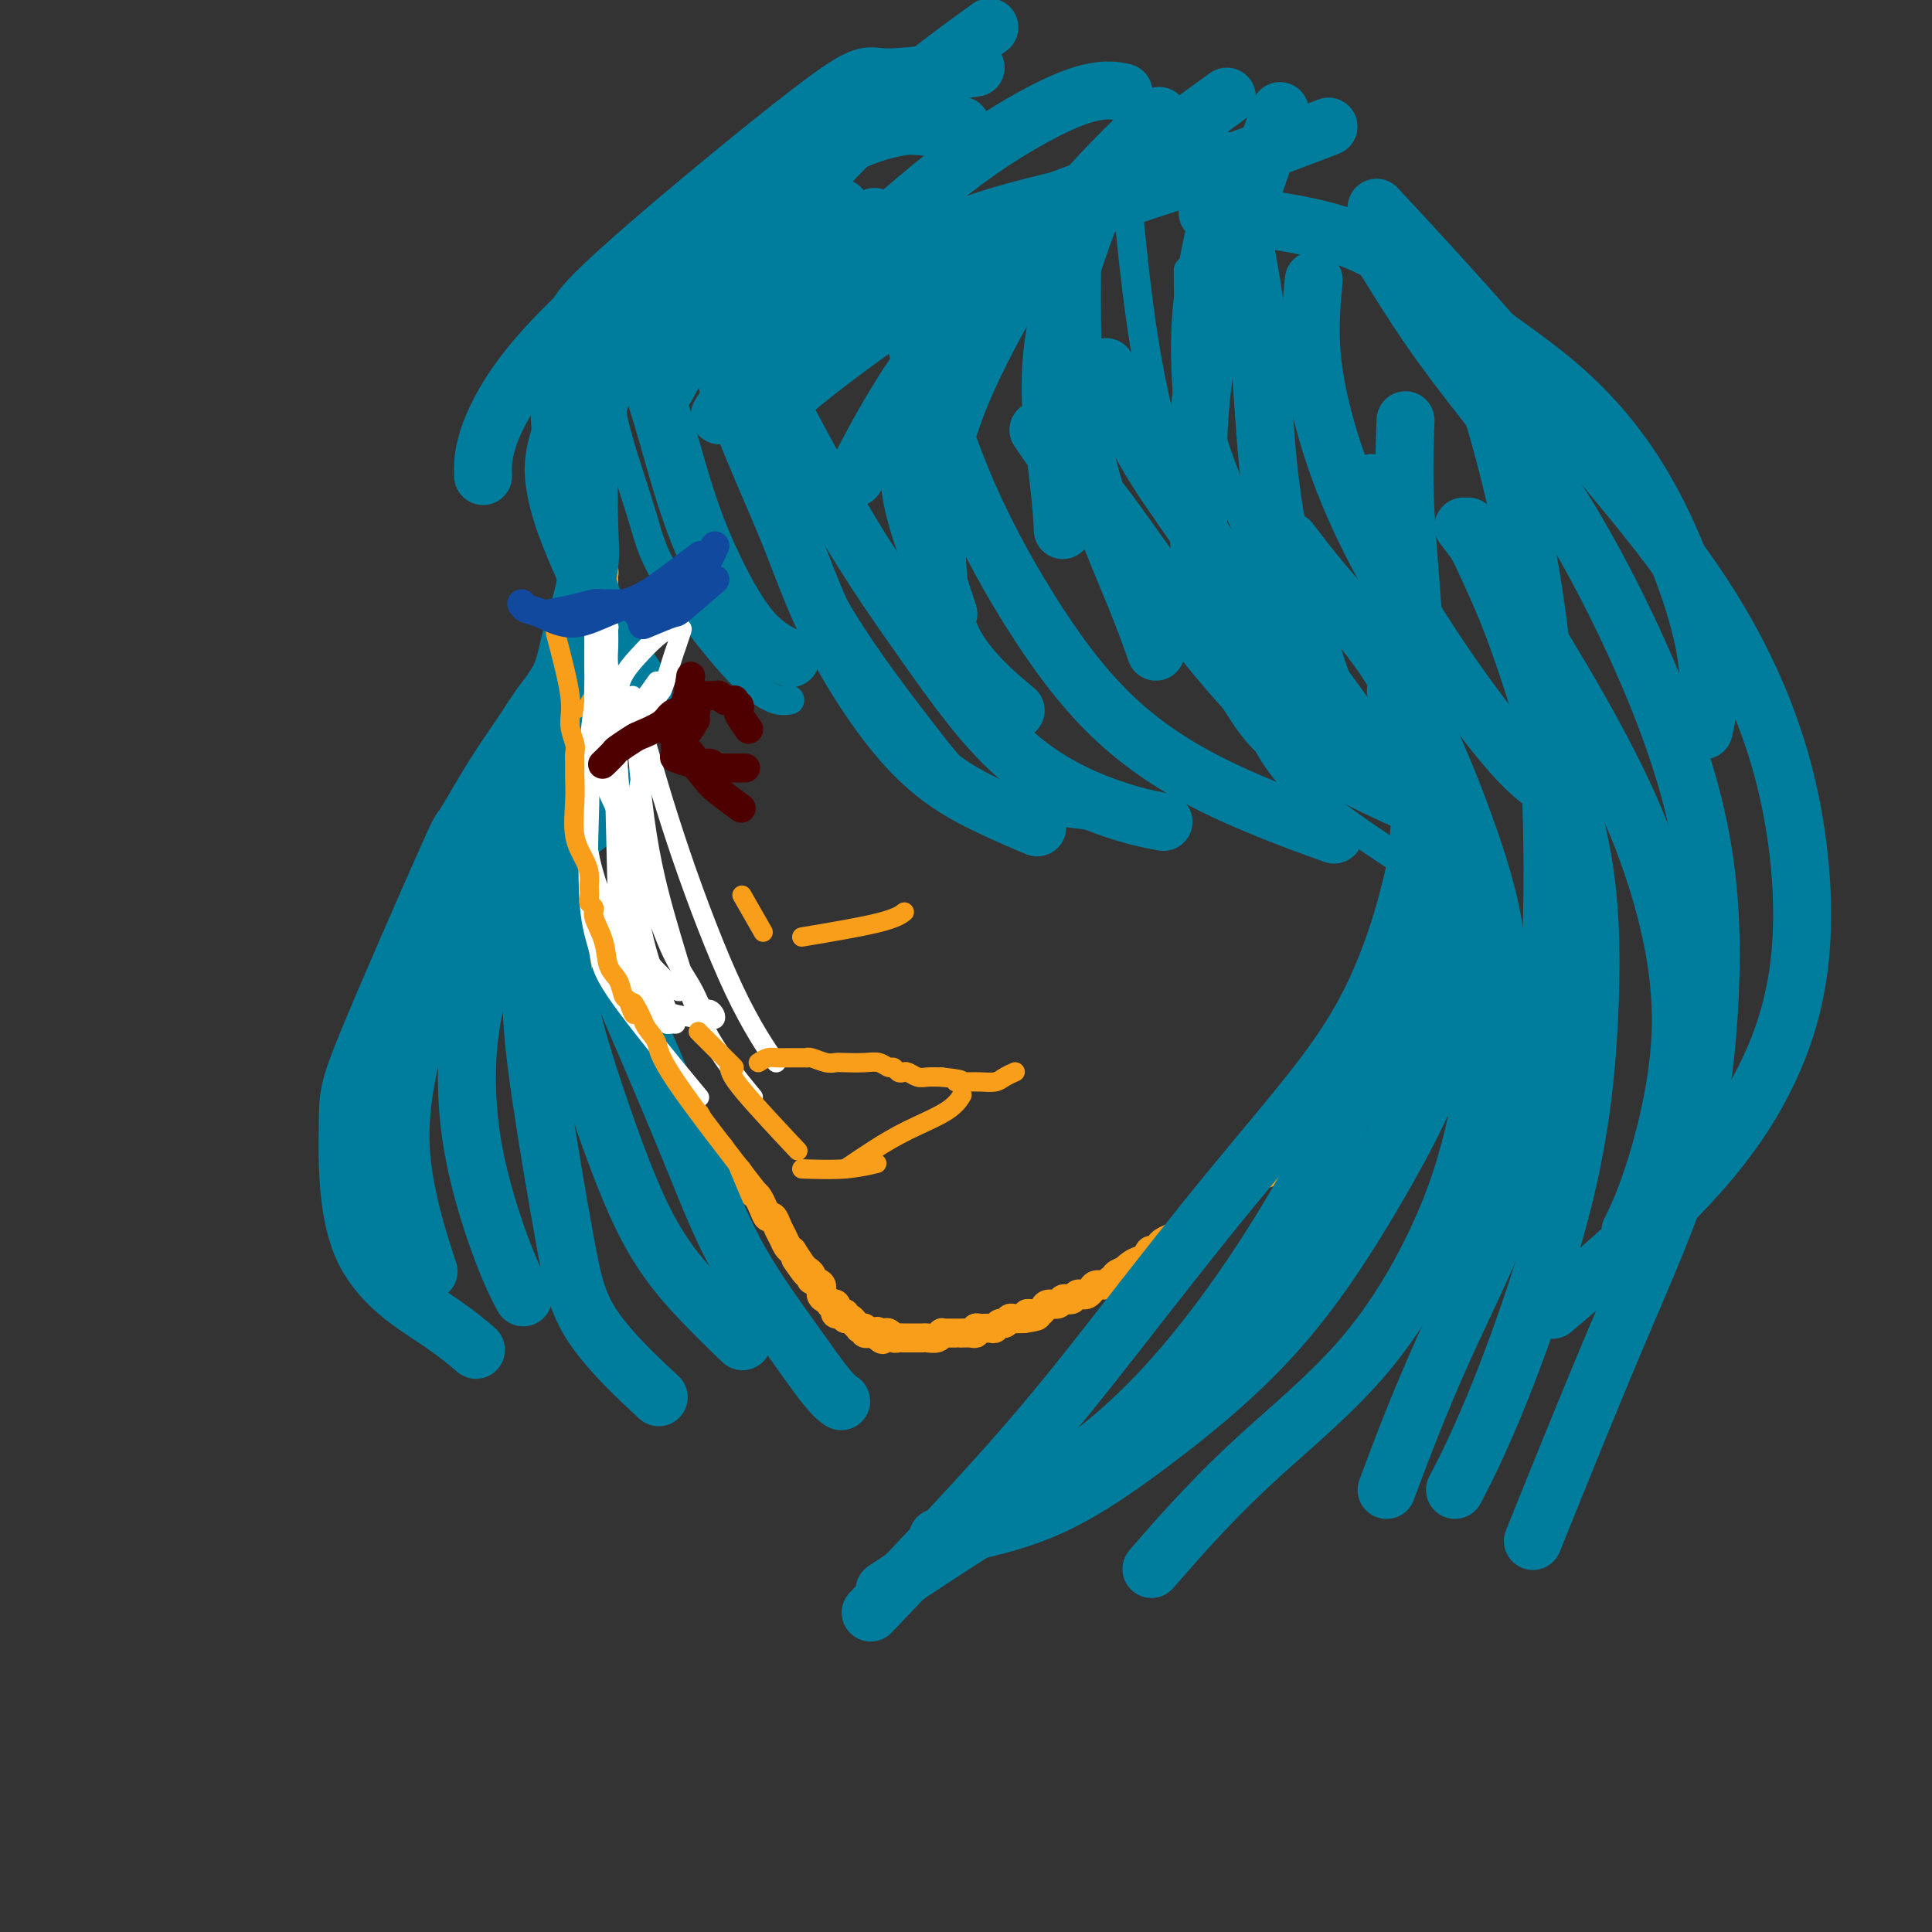 <svg viewBox='0 0 400 400' version='1.1' xmlns='http://www.w3.org/2000/svg' xmlns:xlink='http://www.w3.org/1999/xlink'><rect x="0" y="0" width="400" height="400" fill="#333333" stroke="none"/><g fill='none' stroke='#F99E1B' stroke-width='6' stroke-linecap='round' stroke-linejoin='round'><path d='M121,103c-0.089,0.598 -0.178,1.197 0,2c0.178,0.803 0.622,1.812 1,3c0.378,1.188 0.690,2.555 1,4c0.310,1.445 0.619,2.970 1,4c0.381,1.030 0.834,1.567 1,2c0.166,0.433 0.044,0.761 0,1c-0.044,0.239 -0.012,0.388 0,1c0.012,0.612 0.003,1.687 0,2c-0.003,0.313 -0.001,-0.137 0,0c0.001,0.137 0.001,0.861 0,1c-0.001,0.139 -0.003,-0.308 0,0c0.003,0.308 0.011,1.371 0,2c-0.011,0.629 -0.041,0.823 0,1c0.041,0.177 0.155,0.336 0,1c-0.155,0.664 -0.577,1.832 -1,3'/><path d='M124,130c0.525,4.824 0.336,3.385 0,3c-0.336,-0.385 -0.821,0.283 -1,1c-0.179,0.717 -0.052,1.481 0,2c0.052,0.519 0.028,0.791 0,1c-0.028,0.209 -0.059,0.353 0,1c0.059,0.647 0.208,1.797 0,2c-0.208,0.203 -0.774,-0.542 -1,0c-0.226,0.542 -0.113,2.369 0,3c0.113,0.631 0.227,0.066 0,0c-0.227,-0.066 -0.793,0.367 -1,1c-0.207,0.633 -0.054,1.466 0,2c0.054,0.534 0.011,0.769 0,1c-0.011,0.231 0.011,0.458 0,1c-0.011,0.542 -0.056,1.398 0,2c0.056,0.602 0.212,0.949 0,1c-0.212,0.051 -0.793,-0.193 -1,0c-0.207,0.193 -0.040,0.825 0,1c0.040,0.175 -0.046,-0.106 0,0c0.046,0.106 0.225,0.601 0,1c-0.225,0.399 -0.853,0.703 -1,1c-0.147,0.297 0.186,0.586 0,1c-0.186,0.414 -0.892,0.952 -1,1c-0.108,0.048 0.382,-0.393 0,0c-0.382,0.393 -1.637,1.621 -2,2c-0.363,0.379 0.165,-0.092 0,0c-0.165,0.092 -1.025,0.746 -1,1c0.025,0.254 0.935,0.109 1,0c0.065,-0.109 -0.713,-0.183 -1,0c-0.287,0.183 -0.082,0.624 0,1c0.082,0.376 0.041,0.688 0,1'/><path d='M115,161c-0.928,1.936 -0.249,1.277 0,1c0.249,-0.277 0.067,-0.171 0,0c-0.067,0.171 -0.018,0.409 0,1c0.018,0.591 0.005,1.537 0,2c-0.005,0.463 -0.002,0.444 0,1c0.002,0.556 0.005,1.687 0,2c-0.005,0.313 -0.016,-0.192 0,0c0.016,0.192 0.060,1.082 0,2c-0.060,0.918 -0.224,1.865 0,3c0.224,1.135 0.834,2.457 1,3c0.166,0.543 -0.114,0.305 0,1c0.114,0.695 0.622,2.322 1,3c0.378,0.678 0.625,0.406 1,1c0.375,0.594 0.879,2.053 1,3c0.121,0.947 -0.141,1.383 0,2c0.141,0.617 0.685,1.416 1,2c0.315,0.584 0.400,0.952 1,2c0.600,1.048 1.714,2.775 2,4c0.286,1.225 -0.256,1.950 0,3c0.256,1.050 1.311,2.427 2,3c0.689,0.573 1.011,0.341 1,1c-0.011,0.659 -0.354,2.207 0,3c0.354,0.793 1.404,0.831 2,1c0.596,0.169 0.737,0.469 1,1c0.263,0.531 0.646,1.295 1,2c0.354,0.705 0.677,1.353 1,2'/><path d='M131,210c2.344,5.043 1.205,2.650 1,2c-0.205,-0.650 0.523,0.443 1,1c0.477,0.557 0.703,0.578 1,1c0.297,0.422 0.664,1.244 1,2c0.336,0.756 0.639,1.444 1,2c0.361,0.556 0.779,0.979 1,1c0.221,0.021 0.244,-0.360 1,1c0.756,1.360 2.244,4.461 3,6c0.756,1.539 0.780,1.514 1,2c0.220,0.486 0.635,1.481 1,2c0.365,0.519 0.680,0.560 1,1c0.320,0.440 0.644,1.278 1,2c0.356,0.722 0.743,1.328 1,2c0.257,0.672 0.383,1.409 1,2c0.617,0.591 1.724,1.036 2,1c0.276,-0.036 -0.278,-0.554 0,0c0.278,0.554 1.388,2.180 2,3c0.612,0.820 0.727,0.835 1,1c0.273,0.165 0.703,0.480 1,1c0.297,0.520 0.461,1.243 1,2c0.539,0.757 1.454,1.546 2,2c0.546,0.454 0.724,0.573 1,1c0.276,0.427 0.651,1.164 1,2c0.349,0.836 0.671,1.772 1,2c0.329,0.228 0.666,-0.251 1,0c0.334,0.251 0.667,1.232 1,2c0.333,0.768 0.667,1.322 1,2c0.333,0.678 0.667,1.479 1,2c0.333,0.521 0.667,0.760 1,1'/><path d='M164,259c5.282,7.986 1.988,3.449 1,2c-0.988,-1.449 0.332,0.188 1,1c0.668,0.812 0.686,0.798 1,1c0.314,0.202 0.925,0.618 1,1c0.075,0.382 -0.387,0.728 0,1c0.387,0.272 1.625,0.469 2,1c0.375,0.531 -0.111,1.396 0,2c0.111,0.604 0.818,0.946 1,1c0.182,0.054 -0.161,-0.179 0,0c0.161,0.179 0.827,0.770 1,1c0.173,0.230 -0.147,0.101 0,0c0.147,-0.101 0.761,-0.172 1,0c0.239,0.172 0.102,0.586 0,1c-0.102,0.414 -0.168,0.828 0,1c0.168,0.172 0.569,0.101 1,0c0.431,-0.101 0.890,-0.234 1,0c0.110,0.234 -0.129,0.833 0,1c0.129,0.167 0.627,-0.100 1,0c0.373,0.100 0.621,0.566 1,1c0.379,0.434 0.890,0.834 1,1c0.110,0.166 -0.182,0.097 0,0c0.182,-0.097 0.837,-0.222 1,0c0.163,0.222 -0.166,0.792 0,1c0.166,0.208 0.828,0.056 1,0c0.172,-0.056 -0.146,-0.015 0,0c0.146,0.015 0.756,0.004 1,0c0.244,-0.004 0.122,-0.002 0,0'/><path d='M181,276c2.869,2.631 1.542,0.709 1,0c-0.542,-0.709 -0.300,-0.204 0,0c0.300,0.204 0.658,0.107 1,0c0.342,-0.107 0.669,-0.225 1,0c0.331,0.225 0.666,0.792 1,1c0.334,0.208 0.667,0.056 1,0c0.333,-0.056 0.667,-0.015 1,0c0.333,0.015 0.666,0.004 1,0c0.334,-0.004 0.670,0.000 1,0c0.330,-0.000 0.653,-0.004 1,0c0.347,0.004 0.719,0.015 1,0c0.281,-0.015 0.470,-0.057 1,0c0.530,0.057 1.402,0.211 2,0c0.598,-0.211 0.921,-0.789 1,-1c0.079,-0.211 -0.086,-0.057 0,0c0.086,0.057 0.422,0.015 1,0c0.578,-0.015 1.399,-0.003 2,0c0.601,0.003 0.984,-0.003 1,0c0.016,0.003 -0.333,0.015 0,0c0.333,-0.015 1.350,-0.057 2,0c0.650,0.057 0.934,0.212 1,0c0.066,-0.212 -0.084,-0.793 0,-1c0.084,-0.207 0.404,-0.040 1,0c0.596,0.040 1.469,-0.046 2,0c0.531,0.046 0.719,0.222 1,0c0.281,-0.222 0.655,-0.844 1,-1c0.345,-0.156 0.659,0.154 1,0c0.341,-0.154 0.707,-0.772 1,-1c0.293,-0.228 0.512,-0.065 1,0c0.488,0.065 1.244,0.033 2,0'/><path d='M212,273c4.974,-0.687 1.909,-0.906 1,-1c-0.909,-0.094 0.338,-0.063 1,0c0.662,0.063 0.741,0.157 1,0c0.259,-0.157 0.699,-0.564 1,-1c0.301,-0.436 0.462,-0.900 1,-1c0.538,-0.100 1.454,0.166 2,0c0.546,-0.166 0.724,-0.763 1,-1c0.276,-0.237 0.651,-0.115 1,0c0.349,0.115 0.671,0.224 1,0c0.329,-0.224 0.664,-0.782 1,-1c0.336,-0.218 0.671,-0.096 1,0c0.329,0.096 0.651,0.165 1,0c0.349,-0.165 0.725,-0.565 1,-1c0.275,-0.435 0.450,-0.904 1,-1c0.550,-0.096 1.476,0.180 2,0c0.524,-0.180 0.648,-0.818 1,-1c0.352,-0.182 0.934,0.092 1,0c0.066,-0.092 -0.382,-0.551 0,-1c0.382,-0.449 1.594,-0.889 2,-1c0.406,-0.111 0.007,0.106 0,0c-0.007,-0.106 0.379,-0.535 1,-1c0.621,-0.465 1.476,-0.965 2,-1c0.524,-0.035 0.717,0.394 1,0c0.283,-0.394 0.657,-1.611 1,-2c0.343,-0.389 0.655,0.050 1,0c0.345,-0.050 0.721,-0.591 1,-1c0.279,-0.409 0.460,-0.687 1,-1c0.540,-0.313 1.440,-0.661 2,-1c0.560,-0.339 0.780,-0.670 1,-1'/><path d='M244,255c5.065,-2.903 1.728,-1.159 1,-1c-0.728,0.159 1.152,-1.267 2,-2c0.848,-0.733 0.663,-0.772 1,-1c0.337,-0.228 1.197,-0.643 2,-1c0.803,-0.357 1.549,-0.655 2,-1c0.451,-0.345 0.607,-0.736 1,-1c0.393,-0.264 1.023,-0.400 2,-1c0.977,-0.600 2.302,-1.662 3,-2c0.698,-0.338 0.768,0.050 1,0c0.232,-0.050 0.626,-0.539 1,-1c0.374,-0.461 0.729,-0.896 1,-1c0.271,-0.104 0.457,0.123 1,0c0.543,-0.123 1.443,-0.596 2,-1c0.557,-0.404 0.769,-0.739 1,-1c0.231,-0.261 0.479,-0.448 1,-1c0.521,-0.552 1.315,-1.467 2,-2c0.685,-0.533 1.261,-0.682 2,-1c0.739,-0.318 1.640,-0.805 2,-1c0.360,-0.195 0.180,-0.097 0,0'/></g>
<g fill='none' stroke='#007C9C' stroke-width='6' stroke-linecap='round' stroke-linejoin='round'><path d='M126,81c0.348,2.685 0.697,5.371 2,10c1.303,4.629 3.562,11.202 5,16c1.438,4.798 2.056,7.822 6,14c3.944,6.178 11.216,15.509 16,20c4.784,4.491 7.081,4.140 8,4c0.919,-0.140 0.459,-0.070 0,0'/><path d='M149,78c4.862,10.118 9.723,20.235 14,29c4.277,8.765 7.969,16.177 13,24c5.031,7.823 11.400,16.056 16,22c4.600,5.944 7.431,9.600 14,12c6.569,2.400 16.877,3.543 21,4c4.123,0.457 2.062,0.229 0,0'/></g>
<g fill='none' stroke='#007C9C' stroke-width='12' stroke-linecap='round' stroke-linejoin='round'><path d='M131,62c0.509,3.596 1.017,7.192 2,11c0.983,3.808 2.439,7.826 4,13c1.561,5.174 3.225,11.502 5,17c1.775,5.498 3.661,10.164 6,15c2.339,4.836 5.130,9.840 8,13c2.870,3.160 5.820,4.474 7,5c1.180,0.526 0.590,0.263 0,0'/><path d='M149,75c2.225,5.928 4.450,11.856 7,18c2.550,6.144 5.423,12.505 8,19c2.577,6.495 4.856,13.124 9,21c4.144,7.876 10.152,16.998 16,23c5.848,6.002 11.536,8.885 16,11c4.464,2.115 7.704,3.461 9,4c1.296,0.539 0.648,0.269 0,0'/><path d='M160,81c5.366,10.124 10.732,20.247 16,29c5.268,8.753 10.439,16.135 16,24c5.561,7.865 11.511,16.211 18,22c6.489,5.789 13.516,9.020 19,11c5.484,1.980 9.424,2.709 11,3c1.576,0.291 0.788,0.146 0,0'/><path d='M189,69c3.025,10.187 6.050,20.374 10,30c3.950,9.626 8.824,18.693 14,27c5.176,8.307 10.656,15.856 17,22c6.344,6.144 13.554,10.885 22,15c8.446,4.115 18.127,7.604 22,9c3.873,1.396 1.936,0.698 0,0'/><path d='M215,89c2.092,3.085 4.185,6.170 6,8c1.815,1.830 3.354,2.404 7,7c3.646,4.596 9.400,13.215 16,22c6.600,8.785 14.048,17.736 21,24c6.952,6.264 13.410,9.840 20,13c6.590,3.160 13.311,5.903 16,7c2.689,1.097 1.344,0.549 0,0'/><path d='M229,76c2.598,6.313 5.196,12.625 9,19c3.804,6.375 8.813,12.812 14,21c5.187,8.188 10.550,18.128 17,26c6.450,7.872 13.986,13.678 17,16c3.014,2.322 1.507,1.161 0,0'/><path d='M222,52c-0.137,13.476 -0.274,26.952 2,39c2.274,12.048 6.958,22.667 10,30c3.042,7.333 4.440,11.381 5,13c0.560,1.619 0.280,0.810 0,0'/><path d='M227,41c-3.887,10.488 -7.774,20.976 -9,31c-1.226,10.024 0.208,19.583 1,26c0.792,6.417 0.940,9.690 1,11c0.060,1.310 0.030,0.655 0,0'/><path d='M146,69c13.333,-9.167 26.667,-18.333 32,-22c5.333,-3.667 2.667,-1.833 0,0'/><path d='M138,80c6.250,-11.667 12.500,-23.333 15,-28c2.500,-4.667 1.250,-2.333 0,0'/><path d='M138,76c3.013,-5.354 6.026,-10.708 11,-17c4.974,-6.292 11.911,-13.522 18,-20c6.089,-6.478 11.332,-12.206 18,-18c6.668,-5.794 14.762,-11.656 18,-14c3.238,-2.344 1.619,-1.172 0,0'/><path d='M149,86c1.538,-2.454 3.076,-4.907 5,-8c1.924,-3.093 4.233,-6.825 9,-12c4.767,-5.175 11.993,-11.793 19,-18c7.007,-6.207 13.796,-12.004 21,-17c7.204,-4.996 14.824,-9.191 20,-11c5.176,-1.809 7.907,-1.231 9,-1c1.093,0.231 0.546,0.116 0,0'/><path d='M158,74c11.228,-8.770 22.456,-17.541 33,-23c10.544,-5.459 20.404,-7.608 30,-10c9.596,-2.392 18.930,-5.029 25,-6c6.070,-0.971 8.877,-0.278 10,0c1.123,0.278 0.561,0.139 0,0'/><path d='M161,84c1.355,-1.424 2.709,-2.849 8,-7c5.291,-4.151 14.517,-11.029 24,-17c9.483,-5.971 19.222,-11.033 29,-15c9.778,-3.967 19.594,-6.837 29,-10c9.406,-3.163 18.402,-6.618 22,-8c3.598,-1.382 1.799,-0.691 0,0'/><path d='M254,20c-9.461,6.869 -18.922,13.738 -27,20c-8.078,6.262 -14.774,11.915 -21,18c-6.226,6.085 -11.984,12.600 -17,20c-5.016,7.400 -9.290,15.686 -11,19c-1.710,3.314 -0.855,1.657 0,0'/><path d='M245,36c-1.503,-0.175 -3.006,-0.350 -6,0c-2.994,0.350 -7.478,1.226 -13,3c-5.522,1.774 -12.081,4.446 -17,8c-4.919,3.554 -8.197,7.991 -11,12c-2.803,4.009 -5.132,7.591 -7,14c-1.868,6.409 -3.274,15.646 -3,23c0.274,7.354 2.228,12.826 4,18c1.772,5.174 3.364,10.050 4,12c0.636,1.950 0.318,0.975 0,0'/><path d='M240,24c-6.511,6.234 -13.023,12.468 -19,20c-5.977,7.532 -11.421,16.363 -16,25c-4.579,8.637 -8.293,17.079 -10,25c-1.707,7.921 -1.406,15.319 -1,22c0.406,6.681 0.917,12.645 4,18c3.083,5.355 8.738,10.101 11,12c2.262,1.899 1.131,0.949 0,0'/><path d='M174,43c-5.071,1.782 -10.143,3.563 -13,4c-2.857,0.437 -3.500,-0.471 -7,1c-3.500,1.471 -9.857,5.322 -15,10c-5.143,4.678 -9.071,10.185 -12,17c-2.929,6.815 -4.857,14.940 -6,23c-1.143,8.060 -1.500,16.055 1,24c2.500,7.945 7.857,15.842 10,19c2.143,3.158 1.071,1.579 0,0'/><path d='M196,16c-4.581,1.361 -9.161,2.722 -15,6c-5.839,3.278 -12.936,8.473 -20,14c-7.064,5.527 -14.095,11.385 -18,14c-3.905,2.615 -4.685,1.987 -9,8c-4.315,6.013 -12.164,18.666 -16,27c-3.836,8.334 -3.657,12.347 -3,16c0.657,3.653 1.792,6.945 3,10c1.208,3.055 2.488,5.873 3,7c0.512,1.127 0.256,0.564 0,0'/><path d='M199,26c-3.540,-0.238 -7.080,-0.475 -11,0c-3.920,0.475 -8.220,1.664 -13,4c-4.780,2.336 -10.041,5.820 -16,9c-5.959,3.180 -12.616,6.058 -19,10c-6.384,3.942 -12.495,8.949 -18,14c-5.505,5.051 -10.403,10.148 -14,15c-3.597,4.852 -5.891,9.460 -7,13c-1.109,3.540 -1.031,6.011 -1,7c0.031,0.989 0.016,0.494 0,0'/><path d='M202,14c-7.612,1.091 -15.224,2.181 -19,2c-3.776,-0.181 -3.716,-1.634 -15,7c-11.284,8.634 -33.913,27.355 -43,36c-9.087,8.645 -4.632,7.214 -4,9c0.632,1.786 -2.561,6.789 -4,11c-1.439,4.211 -1.126,7.632 -1,9c0.126,1.368 0.063,0.684 0,0'/><path d='M197,27c-5.311,-0.847 -10.622,-1.693 -17,0c-6.378,1.693 -13.825,5.926 -20,10c-6.175,4.074 -11.080,7.989 -17,13c-5.920,5.011 -12.857,11.119 -17,16c-4.143,4.881 -5.492,8.535 -7,14c-1.508,5.465 -3.175,12.741 -3,17c0.175,4.259 2.193,5.503 3,6c0.807,0.497 0.404,0.249 0,0'/><path d='M123,90c-0.410,0.173 -0.820,0.347 -1,4c-0.180,3.653 -0.129,10.786 0,15c0.129,4.214 0.338,5.508 0,8c-0.338,2.492 -1.222,6.183 -2,9c-0.778,2.817 -1.451,4.761 -2,7c-0.549,2.239 -0.975,4.775 -2,7c-1.025,2.225 -2.649,4.140 -4,6c-1.351,1.860 -2.429,3.667 -4,6c-1.571,2.333 -3.636,5.194 -6,9c-2.364,3.806 -5.027,8.557 -6,10c-0.973,1.443 -0.254,-0.423 -4,8c-3.746,8.423 -11.956,27.133 -16,37c-4.044,9.867 -3.924,10.890 -4,17c-0.076,6.110 -0.350,17.308 3,25c3.350,7.692 10.325,11.879 15,15c4.675,3.121 7.050,5.178 8,6c0.950,0.822 0.475,0.411 0,0'/><path d='M125,153c-3.736,1.618 -7.473,3.236 -11,6c-3.527,2.764 -6.846,6.674 -10,11c-3.154,4.326 -6.143,9.068 -9,16c-2.857,6.932 -5.580,16.054 -8,25c-2.420,8.946 -4.536,17.716 -4,27c0.536,9.284 3.725,19.081 5,23c1.275,3.919 0.638,1.959 0,0'/><path d='M129,165c-5.697,4.346 -11.395,8.692 -15,12c-3.605,3.308 -5.119,5.579 -7,9c-1.881,3.421 -4.129,7.993 -6,13c-1.871,5.007 -3.366,10.449 -4,17c-0.634,6.551 -0.407,14.209 1,22c1.407,7.791 3.994,15.713 6,21c2.006,5.287 3.430,7.939 4,9c0.570,1.061 0.285,0.530 0,0'/><path d='M119,166c-2.170,3.436 -4.340,6.872 -6,13c-1.660,6.128 -2.810,14.947 -3,23c-0.190,8.053 0.582,15.340 2,25c1.418,9.660 3.483,21.692 5,30c1.517,8.308 2.485,12.891 6,18c3.515,5.109 9.576,10.746 12,13c2.424,2.254 1.212,1.127 0,0'/><path d='M117,165c-0.921,4.205 -1.843,8.410 -2,15c-0.157,6.590 0.449,15.564 2,24c1.551,8.436 4.045,16.335 7,25c2.955,8.665 6.369,18.096 10,25c3.631,6.904 7.477,11.282 11,15c3.523,3.718 6.721,6.777 8,8c1.279,1.223 0.640,0.612 0,0'/><path d='M128,203c5.060,11.776 10.120,23.551 14,33c3.880,9.449 6.581,16.571 10,23c3.419,6.429 7.556,12.167 11,17c3.444,4.833 6.197,8.763 8,11c1.803,2.237 2.658,2.782 3,3c0.342,0.218 0.171,0.109 0,0'/></g>
<g fill='none' stroke='#FFFFFF' stroke-width='4' stroke-linecap='round' stroke-linejoin='round'><path d='M136,141c-2.591,3.647 -5.182,7.293 -7,9c-1.818,1.707 -2.862,1.474 -4,2c-1.138,0.526 -2.368,1.810 -3,3c-0.632,1.190 -0.665,2.287 -1,3c-0.335,0.713 -0.971,1.041 -1,3c-0.029,1.959 0.551,5.547 1,9c0.449,3.453 0.768,6.770 2,11c1.232,4.230 3.377,9.372 5,13c1.623,3.628 2.725,5.743 4,8c1.275,2.257 2.723,4.658 4,6c1.277,1.342 2.381,1.625 4,2c1.619,0.375 3.751,0.843 5,1c1.249,0.157 1.614,0.004 2,0c0.386,-0.004 0.795,0.142 1,0c0.205,-0.142 0.208,-0.570 0,-1c-0.208,-0.430 -0.628,-0.861 -1,-1c-0.372,-0.139 -0.697,0.015 -1,0c-0.303,-0.015 -0.584,-0.198 -1,-1c-0.416,-0.802 -0.967,-2.224 -2,-4c-1.033,-1.776 -2.549,-3.907 -4,-7c-1.451,-3.093 -2.838,-7.147 -4,-10c-1.162,-2.853 -2.101,-4.505 -3,-7c-0.899,-2.495 -1.758,-5.831 -3,-9c-1.242,-3.169 -2.866,-6.170 -4,-9c-1.134,-2.830 -1.778,-5.491 -2,-8c-0.222,-2.509 -0.021,-4.868 0,-7c0.021,-2.132 -0.137,-4.038 0,-6c0.137,-1.962 0.568,-3.981 1,-6'/><path d='M124,135c0.011,-5.022 0.539,-4.076 1,-4c0.461,0.076 0.856,-0.717 1,-1c0.144,-0.283 0.038,-0.057 0,0c-0.038,0.057 -0.007,-0.056 0,0c0.007,0.056 -0.009,0.281 0,1c0.009,0.719 0.044,1.932 0,3c-0.044,1.068 -0.165,1.992 0,4c0.165,2.008 0.618,5.098 1,16c0.382,10.902 0.694,29.614 1,38c0.306,8.386 0.607,6.447 1,7c0.393,0.553 0.878,3.598 2,6c1.122,2.402 2.879,4.161 4,5c1.121,0.839 1.604,0.760 2,1c0.396,0.240 0.705,0.801 1,1c0.295,0.199 0.577,0.035 1,0c0.423,-0.035 0.987,0.059 1,0c0.013,-0.059 -0.525,-0.269 -1,-1c-0.475,-0.731 -0.888,-1.981 -2,-5c-1.112,-3.019 -2.925,-7.805 -4,-13c-1.075,-5.195 -1.412,-10.798 -2,-15c-0.588,-4.202 -1.426,-7.005 -2,-10c-0.574,-2.995 -0.884,-6.184 -1,-9c-0.116,-2.816 -0.037,-5.260 0,-7c0.037,-1.740 0.033,-2.777 0,-4c-0.033,-1.223 -0.094,-2.632 0,-4c0.094,-1.368 0.345,-2.697 1,-4c0.655,-1.303 1.715,-2.582 3,-4c1.285,-1.418 2.796,-2.977 4,-4c1.204,-1.023 2.102,-1.512 3,-2'/><path d='M139,130c1.871,-2.448 1.049,-1.569 1,-1c-0.049,0.569 0.673,0.827 1,1c0.327,0.173 0.257,0.259 0,1c-0.257,0.741 -0.701,2.136 -1,3c-0.299,0.864 -0.454,1.197 -1,3c-0.546,1.803 -1.481,5.075 -2,6c-0.519,0.925 -0.620,-0.499 -2,6c-1.380,6.499 -4.040,20.919 -5,27c-0.960,6.081 -0.222,3.823 0,4c0.222,0.177 -0.073,2.791 0,5c0.073,2.209 0.513,4.015 1,6c0.487,1.985 1.019,4.150 2,6c0.981,1.850 2.410,3.387 3,4c0.590,0.613 0.340,0.304 1,1c0.660,0.696 2.230,2.397 3,3c0.770,0.603 0.741,0.107 1,0c0.259,-0.107 0.808,0.176 1,0c0.192,-0.176 0.027,-0.811 0,-1c-0.027,-0.189 0.083,0.070 -1,-3c-1.083,-3.070 -3.359,-9.467 -5,-15c-1.641,-5.533 -2.646,-10.200 -4,-14c-1.354,-3.800 -3.056,-6.732 -4,-9c-0.944,-2.268 -1.128,-3.872 -2,-5c-0.872,-1.128 -2.430,-1.779 -3,-4c-0.570,-2.221 -0.153,-6.011 0,-9c0.153,-2.989 0.041,-5.177 0,-7c-0.041,-1.823 -0.011,-3.283 0,-4c0.011,-0.717 0.003,-0.693 0,-1c-0.003,-0.307 -0.001,-0.945 0,-1c0.001,-0.055 0.000,0.472 0,1'/><path d='M123,133c-0.001,-3.113 -0.004,-0.396 0,1c0.004,1.396 0.015,1.470 0,2c-0.015,0.530 -0.056,1.514 0,3c0.056,1.486 0.209,3.472 0,6c-0.209,2.528 -0.781,5.596 -1,9c-0.219,3.404 -0.087,7.144 0,9c0.087,1.856 0.128,1.828 0,6c-0.128,4.172 -0.424,12.543 0,18c0.424,5.457 1.567,7.999 2,10c0.433,2.001 0.155,3.462 4,9c3.845,5.538 11.813,15.154 15,19c3.187,3.846 1.594,1.923 0,0'/><path d='M131,144c0.842,10.351 1.684,20.702 3,29c1.316,8.298 3.105,14.544 5,21c1.895,6.456 3.895,13.123 7,19c3.105,5.877 7.316,10.965 9,13c1.684,2.035 0.842,1.018 0,0'/><path d='M133,151c2.375,8.238 4.750,16.476 8,26c3.250,9.524 7.375,20.333 11,28c3.625,7.667 6.750,12.190 8,14c1.250,1.810 0.625,0.905 0,0'/></g>
<g fill='none' stroke='#F99E1B' stroke-width='4' stroke-linecap='round' stroke-linejoin='round'><path d='M115,131c1.298,4.925 2.597,9.849 3,13c0.403,3.151 -0.088,4.528 0,6c0.088,1.472 0.756,3.038 1,4c0.244,0.962 0.065,1.320 0,2c-0.065,0.680 -0.017,1.684 0,2c0.017,0.316 0.003,-0.055 0,0c-0.003,0.055 0.006,0.535 0,1c-0.006,0.465 -0.026,0.915 0,2c0.026,1.085 0.098,2.806 0,5c-0.098,2.194 -0.366,4.863 0,7c0.366,2.137 1.366,3.742 2,5c0.634,1.258 0.901,2.168 1,3c0.099,0.832 0.031,1.585 0,2c-0.031,0.415 -0.024,0.493 0,1c0.024,0.507 0.066,1.443 0,2c-0.066,0.557 -0.240,0.737 0,1c0.240,0.263 0.894,0.611 1,1c0.106,0.389 -0.337,0.818 0,2c0.337,1.182 1.452,3.115 2,5c0.548,1.885 0.528,3.722 1,5c0.472,1.278 1.435,1.998 2,3c0.565,1.002 0.733,2.286 1,3c0.267,0.714 0.634,0.857 1,1'/><path d='M130,207c1.882,5.452 1.086,2.082 1,1c-0.086,-1.082 0.537,0.123 1,1c0.463,0.877 0.764,1.426 1,2c0.236,0.574 0.406,1.173 1,2c0.594,0.827 1.613,1.881 2,3c0.387,1.119 0.143,2.301 4,8c3.857,5.699 11.816,15.914 15,20c3.184,4.086 1.592,2.043 0,0'/><path d='M157,220c0.673,-0.423 1.346,-0.845 2,-1c0.654,-0.155 1.288,-0.041 2,0c0.712,0.041 1.501,0.011 2,0c0.499,-0.011 0.708,-0.003 1,0c0.292,0.003 0.668,-0.000 1,0c0.332,0.000 0.620,0.004 1,0c0.380,-0.004 0.851,-0.015 1,0c0.149,0.015 -0.022,0.057 0,0c0.022,-0.057 0.239,-0.211 1,0c0.761,0.211 2.066,0.788 3,1c0.934,0.212 1.497,0.061 2,0c0.503,-0.061 0.947,-0.031 2,0c1.053,0.031 2.716,0.065 4,0c1.284,-0.065 2.190,-0.227 3,0c0.810,0.227 1.526,0.845 2,1c0.474,0.155 0.708,-0.151 1,0c0.292,0.151 0.644,0.758 1,1c0.356,0.242 0.717,0.117 1,0c0.283,-0.117 0.488,-0.227 1,0c0.512,0.227 1.330,0.792 2,1c0.670,0.208 1.191,0.059 2,0c0.809,-0.059 1.904,-0.030 3,0'/><path d='M195,223c6.447,0.691 3.566,0.918 3,1c-0.566,0.082 1.185,0.019 2,0c0.815,-0.019 0.695,0.005 1,0c0.305,-0.005 1.035,-0.040 2,0c0.965,0.040 2.166,0.155 3,0c0.834,-0.155 1.301,-0.580 2,-1c0.699,-0.420 1.628,-0.834 2,-1c0.372,-0.166 0.186,-0.083 0,0'/><path d='M166,242c3.133,0.111 6.267,0.222 9,0c2.733,-0.222 5.067,-0.778 6,-1c0.933,-0.222 0.467,-0.111 0,0'/><path d='M175,242c1.962,-1.335 3.923,-2.670 6,-4c2.077,-1.330 4.268,-2.656 7,-4c2.732,-1.344 6.005,-2.708 8,-4c1.995,-1.292 2.713,-2.512 3,-3c0.287,-0.488 0.144,-0.244 0,0'/><path d='M152,221c-0.822,-0.822 -1.644,-1.644 -3,-3c-1.356,-1.356 -3.244,-3.244 -4,-4c-0.756,-0.756 -0.378,-0.378 0,0'/><path d='M151,221c0.156,0.889 0.311,1.778 3,5c2.689,3.222 7.911,8.778 10,11c2.089,2.222 1.044,1.111 0,0'/><path d='M166,194c6.200,-1.044 12.400,-2.089 16,-3c3.600,-0.911 4.600,-1.689 5,-2c0.400,-0.311 0.200,-0.156 0,0'/><path d='M158,193c-1.667,-2.917 -3.333,-5.833 -4,-7c-0.667,-1.167 -0.333,-0.583 0,0'/></g>
<g fill='none' stroke='#4E0000' stroke-width='6' stroke-linecap='round' stroke-linejoin='round'><path d='M155,151c-0.837,-1.187 -1.675,-2.374 -2,-3c-0.325,-0.626 -0.139,-0.689 0,-1c0.139,-0.311 0.230,-0.868 0,-1c-0.230,-0.132 -0.783,0.162 -1,0c-0.217,-0.162 -0.100,-0.779 0,-1c0.100,-0.221 0.182,-0.045 0,0c-0.182,0.045 -0.627,-0.040 -1,0c-0.373,0.040 -0.673,0.207 -1,0c-0.327,-0.207 -0.680,-0.788 -1,-1c-0.320,-0.212 -0.606,-0.057 -1,0c-0.394,0.057 -0.894,0.015 -1,0c-0.106,-0.015 0.183,-0.005 0,0c-0.183,0.005 -0.839,0.004 -1,0c-0.161,-0.004 0.173,-0.011 0,0c-0.173,0.011 -0.854,0.042 -1,0c-0.146,-0.042 0.244,-0.155 0,0c-0.244,0.155 -1.122,0.577 -2,1'/><path d='M143,145c-1.586,0.176 -1.052,0.614 -1,1c0.052,0.386 -0.379,0.718 -1,1c-0.621,0.282 -1.431,0.513 -2,1c-0.569,0.487 -0.897,1.228 -2,2c-1.103,0.772 -2.983,1.573 -4,2c-1.017,0.427 -1.173,0.479 -2,1c-0.827,0.521 -2.325,1.511 -3,2c-0.675,0.489 -0.528,0.478 -1,1c-0.472,0.522 -1.563,1.578 -2,2c-0.437,0.422 -0.218,0.211 0,0'/><path d='M143,140c-0.333,2.508 -0.667,5.015 -1,7c-0.333,1.985 -0.667,3.446 -1,5c-0.333,1.554 -0.667,3.200 -1,4c-0.333,0.800 -0.667,0.754 0,1c0.667,0.246 2.333,0.785 3,1c0.667,0.215 0.333,0.108 0,0'/><path d='M138,150c0.024,0.447 0.048,0.893 0,1c-0.048,0.107 -0.167,-0.126 0,0c0.167,0.126 0.621,0.610 1,1c0.379,0.390 0.682,0.687 1,1c0.318,0.313 0.652,0.643 1,1c0.348,0.357 0.709,0.740 1,1c0.291,0.260 0.512,0.395 1,1c0.488,0.605 1.245,1.679 2,2c0.755,0.321 1.510,-0.110 2,0c0.490,0.110 0.717,0.762 1,1c0.283,0.238 0.623,0.064 1,0c0.377,-0.064 0.792,-0.017 1,0c0.208,0.017 0.210,0.005 1,0c0.790,-0.005 2.369,-0.001 3,0c0.631,0.001 0.316,0.001 0,0'/><path d='M144,149c-0.619,1.069 -1.238,2.137 -2,3c-0.762,0.863 -1.665,1.520 -2,2c-0.335,0.480 -0.100,0.785 0,1c0.100,0.215 0.066,0.342 0,0c-0.066,-0.342 -0.164,-1.152 1,0c1.164,1.152 3.590,4.268 5,6c1.410,1.732 1.803,2.082 3,3c1.197,0.918 3.199,2.405 4,3c0.801,0.595 0.400,0.297 0,0'/><path d='M143,146c0.000,0.000 0.100,0.100 0.1,0.1'/><path d='M144,147c0.000,0.000 0.100,0.100 0.1,0.1'/></g>
<g fill='none' stroke='#11499F' stroke-width='6' stroke-linecap='round' stroke-linejoin='round'><path d='M148,120c-2.877,2.480 -5.753,4.960 -7,6c-1.247,1.040 -0.863,0.639 -2,1c-1.137,0.361 -3.794,1.483 -5,2c-1.206,0.517 -0.963,0.427 -1,0c-0.037,-0.427 -0.356,-1.192 -1,-2c-0.644,-0.808 -1.613,-1.659 -2,-2c-0.387,-0.341 -0.194,-0.170 0,0'/><path d='M148,113c-0.803,1.818 -1.605,3.636 -3,5c-1.395,1.364 -3.381,2.274 -5,3c-1.619,0.726 -2.869,1.266 -4,2c-1.131,0.734 -2.142,1.661 -3,2c-0.858,0.339 -1.564,0.091 -2,0c-0.436,-0.091 -0.601,-0.025 -1,0c-0.399,0.025 -1.031,0.010 -1,0c0.031,-0.010 0.726,-0.013 0,0c-0.726,0.013 -2.871,0.042 -4,0c-1.129,-0.042 -1.241,-0.156 -2,0c-0.759,0.156 -2.166,0.580 -4,1c-1.834,0.420 -4.095,0.834 -5,1c-0.905,0.166 -0.452,0.083 0,0'/><path d='M145,115c-2.982,2.267 -5.964,4.534 -8,6c-2.036,1.466 -3.127,2.131 -5,3c-1.873,0.869 -4.530,1.942 -7,3c-2.470,1.058 -4.753,2.101 -7,2c-2.247,-0.101 -4.458,-1.347 -6,-2c-1.542,-0.653 -2.415,-0.714 -3,-1c-0.585,-0.286 -0.881,-0.796 -1,-1c-0.119,-0.204 -0.059,-0.102 0,0'/></g>
<g fill='none' stroke='#007C9C' stroke-width='6' stroke-linecap='round' stroke-linejoin='round'><path d='M233,37c1.422,15.333 2.844,30.667 6,45c3.156,14.333 8.044,27.667 10,33c1.956,5.333 0.978,2.667 0,0'/><path d='M253,30c-2.938,10.943 -5.877,21.886 -7,32c-1.123,10.114 -0.431,19.398 1,30c1.431,10.602 3.602,22.520 6,33c2.398,10.480 5.024,19.520 8,26c2.976,6.480 6.301,10.398 12,15c5.699,4.602 13.771,9.886 17,12c3.229,2.114 1.614,1.057 0,0'/><path d='M246,56c0.073,7.550 0.147,15.100 2,24c1.853,8.900 5.486,19.148 10,29c4.514,9.852 9.907,19.306 19,32c9.093,12.694 21.884,28.627 27,35c5.116,6.373 2.558,3.187 0,0'/></g>
<g fill='none' stroke='#007C9C' stroke-width='12' stroke-linecap='round' stroke-linejoin='round'><path d='M265,23c-5.567,16.071 -11.133,32.142 -14,45c-2.867,12.858 -3.034,22.504 -3,32c0.034,9.496 0.269,18.843 2,26c1.731,7.157 4.959,12.125 8,17c3.041,4.875 5.896,9.659 13,13c7.104,3.341 18.458,5.240 23,6c4.542,0.760 2.271,0.380 0,0'/><path d='M256,43c1.517,7.001 3.034,14.002 4,22c0.966,7.998 1.379,16.993 2,25c0.621,8.007 1.448,15.027 3,22c1.552,6.973 3.828,13.900 6,21c2.172,7.100 4.239,14.373 10,21c5.761,6.627 15.218,12.608 19,15c3.782,2.392 1.891,1.196 0,0'/><path d='M272,58c-0.541,5.681 -1.083,11.362 0,19c1.083,7.638 3.790,17.235 8,27c4.210,9.765 9.922,19.700 16,29c6.078,9.300 12.521,17.965 17,23c4.479,5.035 6.994,6.438 8,7c1.006,0.562 0.503,0.281 0,0'/><path d='M285,43c3.792,4.078 7.585,8.157 12,13c4.415,4.843 9.454,10.452 16,18c6.546,7.548 14.601,17.035 22,26c7.399,8.965 14.142,17.408 20,27c5.858,9.592 10.830,20.332 14,32c3.170,11.668 4.537,24.265 4,35c-0.537,10.735 -2.979,19.609 -7,28c-4.021,8.391 -9.621,16.297 -18,25c-8.379,8.703 -19.537,18.201 -24,22c-4.463,3.799 -2.232,1.900 0,0'/><path d='M287,54c2.815,4.563 5.629,9.127 9,14c3.371,4.873 7.298,10.056 12,16c4.702,5.944 10.179,12.649 16,22c5.821,9.351 11.986,21.347 17,33c5.014,11.653 8.879,22.964 11,34c2.121,11.036 2.499,21.797 2,33c-0.499,11.203 -1.876,22.848 -5,34c-3.124,11.152 -7.995,21.810 -14,36c-6.005,14.190 -13.144,31.911 -16,39c-2.856,7.089 -1.428,3.544 0,0'/><path d='M294,63c3.480,2.313 6.959,4.627 10,10c3.041,5.373 5.643,13.806 8,23c2.357,9.194 4.471,19.149 6,30c1.529,10.851 2.475,22.600 3,35c0.525,12.400 0.630,25.453 0,39c-0.630,13.547 -1.994,27.590 -6,41c-4.006,13.410 -10.656,26.187 -16,38c-5.344,11.813 -9.384,22.661 -11,27c-1.616,4.339 -0.808,2.170 0,0'/><path d='M267,112c2.493,3.248 4.986,6.497 8,10c3.014,3.503 6.548,7.262 10,12c3.452,4.738 6.823,10.456 10,17c3.177,6.544 6.160,13.916 9,22c2.840,8.084 5.537,16.881 6,26c0.463,9.119 -1.307,18.562 -3,27c-1.693,8.438 -3.307,15.872 -7,25c-3.693,9.128 -9.464,19.952 -17,29c-7.536,9.048 -16.837,16.321 -25,24c-8.163,7.679 -15.190,15.766 -18,19c-2.810,3.234 -1.405,1.617 0,0'/><path d='M291,87c-0.197,5.601 -0.394,11.202 0,19c0.394,7.798 1.378,17.793 2,28c0.622,10.207 0.882,20.626 1,32c0.118,11.374 0.095,23.702 0,34c-0.095,10.298 -0.261,18.565 -2,26c-1.739,7.435 -5.052,14.036 -9,21c-3.948,6.964 -8.533,14.289 -15,22c-6.467,7.711 -14.818,15.807 -25,23c-10.182,7.193 -22.195,13.484 -27,16c-4.805,2.516 -2.403,1.258 0,0'/><path d='M288,106c1.181,9.940 2.361,19.881 4,28c1.639,8.119 3.735,14.417 4,22c0.265,7.583 -1.301,16.452 -3,24c-1.699,7.548 -3.531,13.776 -6,20c-2.469,6.224 -5.577,12.443 -11,20c-5.423,7.557 -13.163,16.453 -21,26c-7.837,9.547 -15.771,19.744 -23,29c-7.229,9.256 -13.754,17.569 -23,28c-9.246,10.431 -21.213,22.980 -26,28c-4.787,5.020 -2.393,2.510 0,0'/><path d='M284,100c3.166,8.819 6.332,17.638 8,27c1.668,9.362 1.837,19.267 2,28c0.163,8.733 0.318,16.296 -1,25c-1.318,8.704 -4.111,18.550 -7,28c-2.889,9.450 -5.873,18.502 -11,29c-5.127,10.498 -12.396,22.440 -20,33c-7.604,10.560 -15.543,19.738 -24,27c-8.457,7.262 -17.431,12.609 -26,18c-8.569,5.391 -16.734,10.826 -20,13c-3.266,2.174 -1.633,1.087 0,0'/><path d='M289,143c3.627,9.315 7.255,18.629 9,27c1.745,8.371 1.608,15.797 2,23c0.392,7.203 1.314,14.183 -1,23c-2.314,8.817 -7.863,19.470 -14,30c-6.137,10.530 -12.863,20.938 -21,30c-8.137,9.062 -17.686,16.780 -26,23c-8.314,6.220 -15.392,10.944 -23,14c-7.608,3.056 -15.745,4.445 -19,5c-3.255,0.555 -1.627,0.278 0,0'/><path d='M304,109c3.097,6.360 6.195,12.721 9,20c2.805,7.279 5.318,15.477 8,24c2.682,8.523 5.534,17.372 7,27c1.466,9.628 1.548,20.036 1,31c-0.548,10.964 -1.724,22.485 -5,36c-3.276,13.515 -8.651,29.023 -13,40c-4.349,10.977 -7.671,17.422 -9,20c-1.329,2.578 -0.664,1.289 0,0'/><path d='M303,109c1.080,1.360 2.161,2.720 5,7c2.839,4.280 7.437,11.480 12,19c4.563,7.520 9.092,15.361 13,23c3.908,7.639 7.193,15.074 10,24c2.807,8.926 5.134,19.341 5,30c-0.134,10.659 -2.728,21.562 -5,29c-2.272,7.438 -4.220,11.411 -5,13c-0.780,1.589 -0.390,0.795 0,0'/><path d='M250,44c11.126,1.192 22.251,2.384 31,6c8.749,3.616 15.121,9.657 22,15c6.879,5.343 14.263,9.987 21,16c6.737,6.013 12.826,13.395 18,23c5.174,9.605 9.431,21.432 11,30c1.569,8.568 0.448,13.877 0,16c-0.448,2.123 -0.224,1.062 0,0'/></g>
</svg>